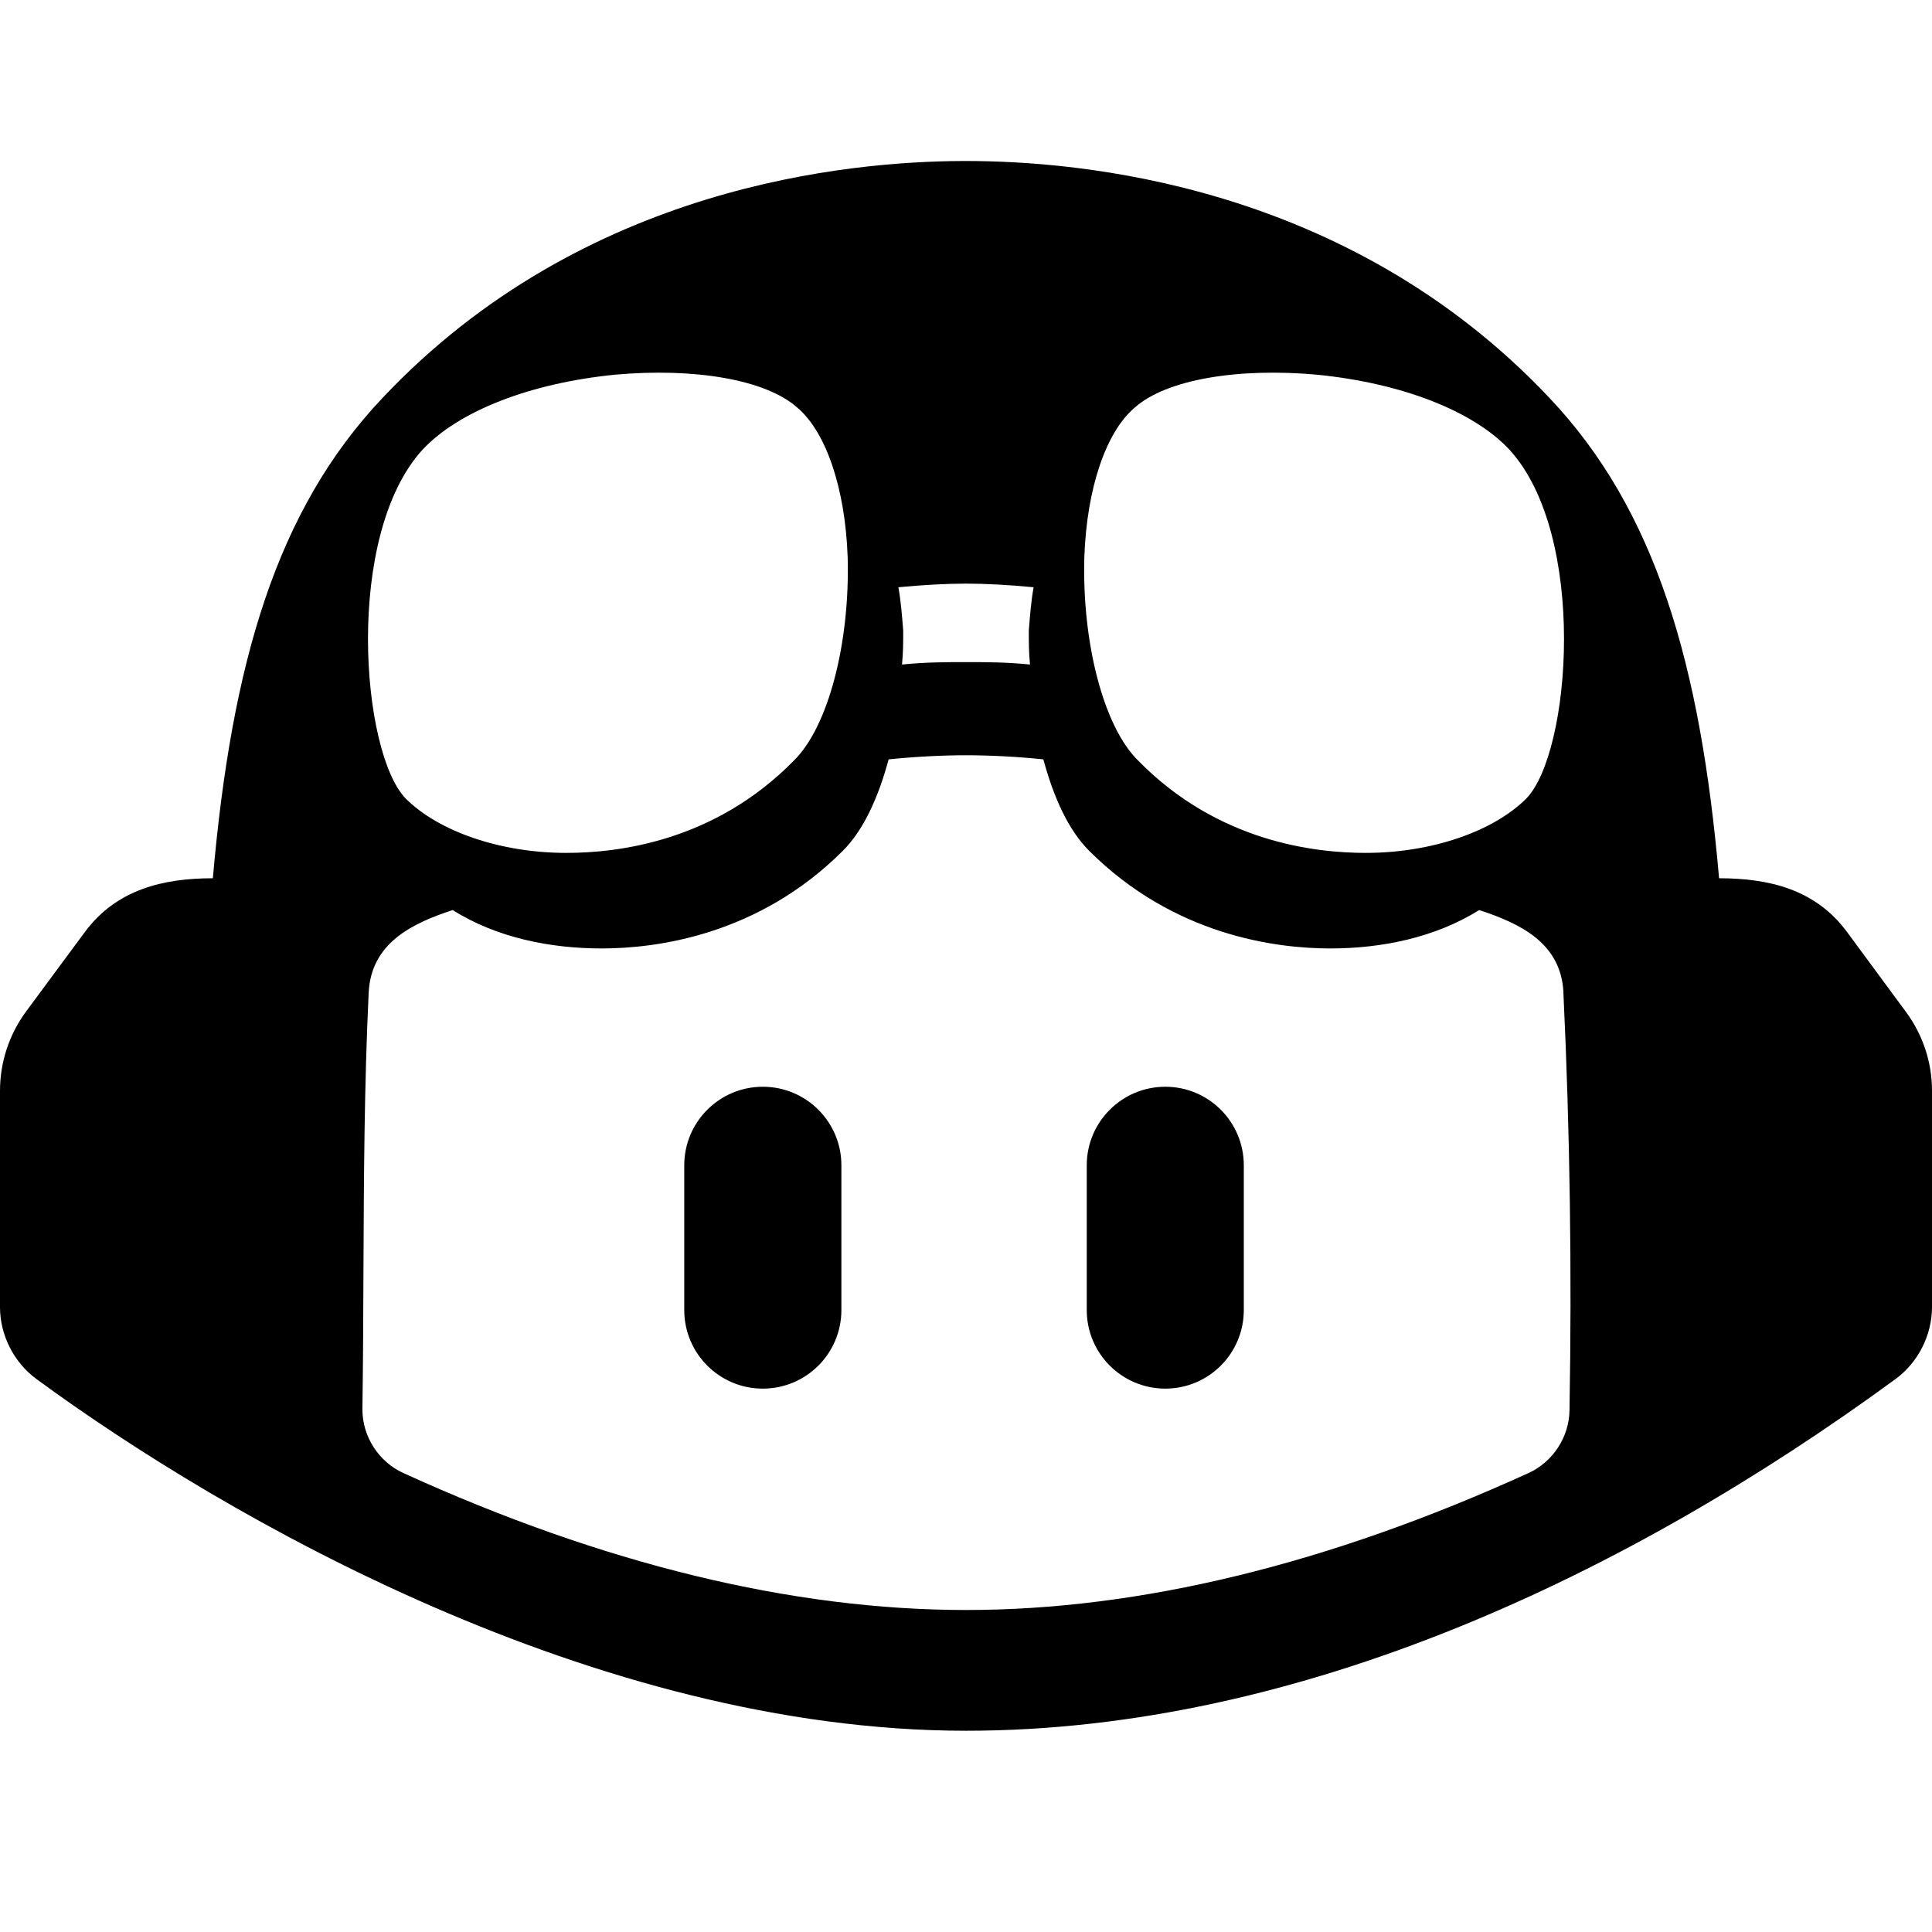 <svg width="24" height="24" viewBox="0 0 24 24" fill="none" xmlns="http://www.w3.org/2000/svg">
<path d="M19.245 4.94C20.567 6.335 21.122 8.24 21.355 10.91C21.977 10.91 22.556 11.048 22.947 11.581L23.677 12.571C23.887 12.856 24 13.196 24 13.55V16.24C23.999 16.587 23.827 16.926 23.547 17.131C20.239 19.552 16.158 21.5 12 21.5C7.4 21.5 2.795 18.85 0.453 17.131C0.173 16.926 0.001 16.587 0 16.24V13.55C0 13.196 0.113 12.854 0.321 12.569L1.052 11.581C1.443 11.05 2.025 10.91 2.644 10.91C2.878 8.24 3.432 6.335 4.755 4.94C7.25 2.297 10.553 2.006 11.958 2L12 2C13.38 2 16.725 2.27 19.245 4.94ZM12.002 9.382C11.716 9.382 11.388 9.398 11.039 9.433C10.915 9.892 10.734 10.306 10.469 10.57C9.418 11.62 8.152 11.782 7.474 11.782C6.837 11.782 6.169 11.649 5.623 11.305C5.108 11.474 4.612 11.719 4.58 12.328C4.525 13.479 4.52 14.629 4.515 15.78C4.513 16.358 4.51 16.935 4.502 17.513C4.504 17.849 4.706 18.16 5.011 18.299C7.494 19.43 9.841 20 12.002 20C14.159 20 16.506 19.43 18.987 18.299C19.292 18.16 19.495 17.849 19.497 17.513C19.527 15.787 19.503 14.053 19.421 12.328H19.422C19.39 11.715 18.892 11.475 18.375 11.305C17.829 11.647 17.163 11.782 16.526 11.782C15.848 11.782 14.583 11.62 13.531 10.57C13.266 10.306 13.085 9.892 12.961 9.433C12.643 9.4 12.322 9.383 12.002 9.382ZM9.476 13.5C10.015 13.5 10.452 13.937 10.452 14.476V16.274C10.452 16.813 10.015 17.25 9.476 17.25C8.937 17.25 8.5 16.813 8.5 16.274V14.476C8.5 13.937 8.937 13.5 9.476 13.5ZM14.476 13.5C15.015 13.5 15.451 13.937 15.451 14.476V16.274C15.451 16.813 15.015 17.25 14.476 17.25C13.937 17.25 13.5 16.813 13.5 16.274V14.476C13.5 13.937 13.937 13.5 14.476 13.5ZM7.635 4.655C6.585 4.76 5.7 5.105 5.25 5.585C4.275 6.65 4.485 9.35 5.04 9.92C5.445 10.325 6.21 10.595 7.035 10.595C7.665 10.595 8.865 10.46 9.855 9.455C10.29 9.035 10.56 7.985 10.53 6.92C10.5 6.065 10.26 5.36 9.9 5.06C9.51 4.715 8.625 4.565 7.635 4.655ZM14.1 5.06C13.74 5.36 13.5 6.065 13.47 6.92C13.44 7.985 13.71 9.035 14.145 9.455C15.135 10.46 16.335 10.595 16.965 10.595C17.79 10.595 18.555 10.325 18.96 9.92C19.515 9.35 19.725 6.65 18.75 5.585C18.3 5.105 17.415 4.76 16.365 4.655C15.375 4.565 14.49 4.715 14.1 5.06ZM12 7.25C11.76 7.25 11.475 7.265 11.16 7.295C11.19 7.46 11.205 7.64 11.22 7.835C11.22 7.97 11.22 8.105 11.205 8.255C11.505 8.225 11.76 8.225 12 8.225C12.24 8.225 12.495 8.225 12.795 8.255C12.78 8.105 12.78 7.97 12.78 7.835C12.795 7.64 12.81 7.46 12.84 7.295C12.525 7.265 12.24 7.25 12 7.25Z" fill="black"/>
</svg>
